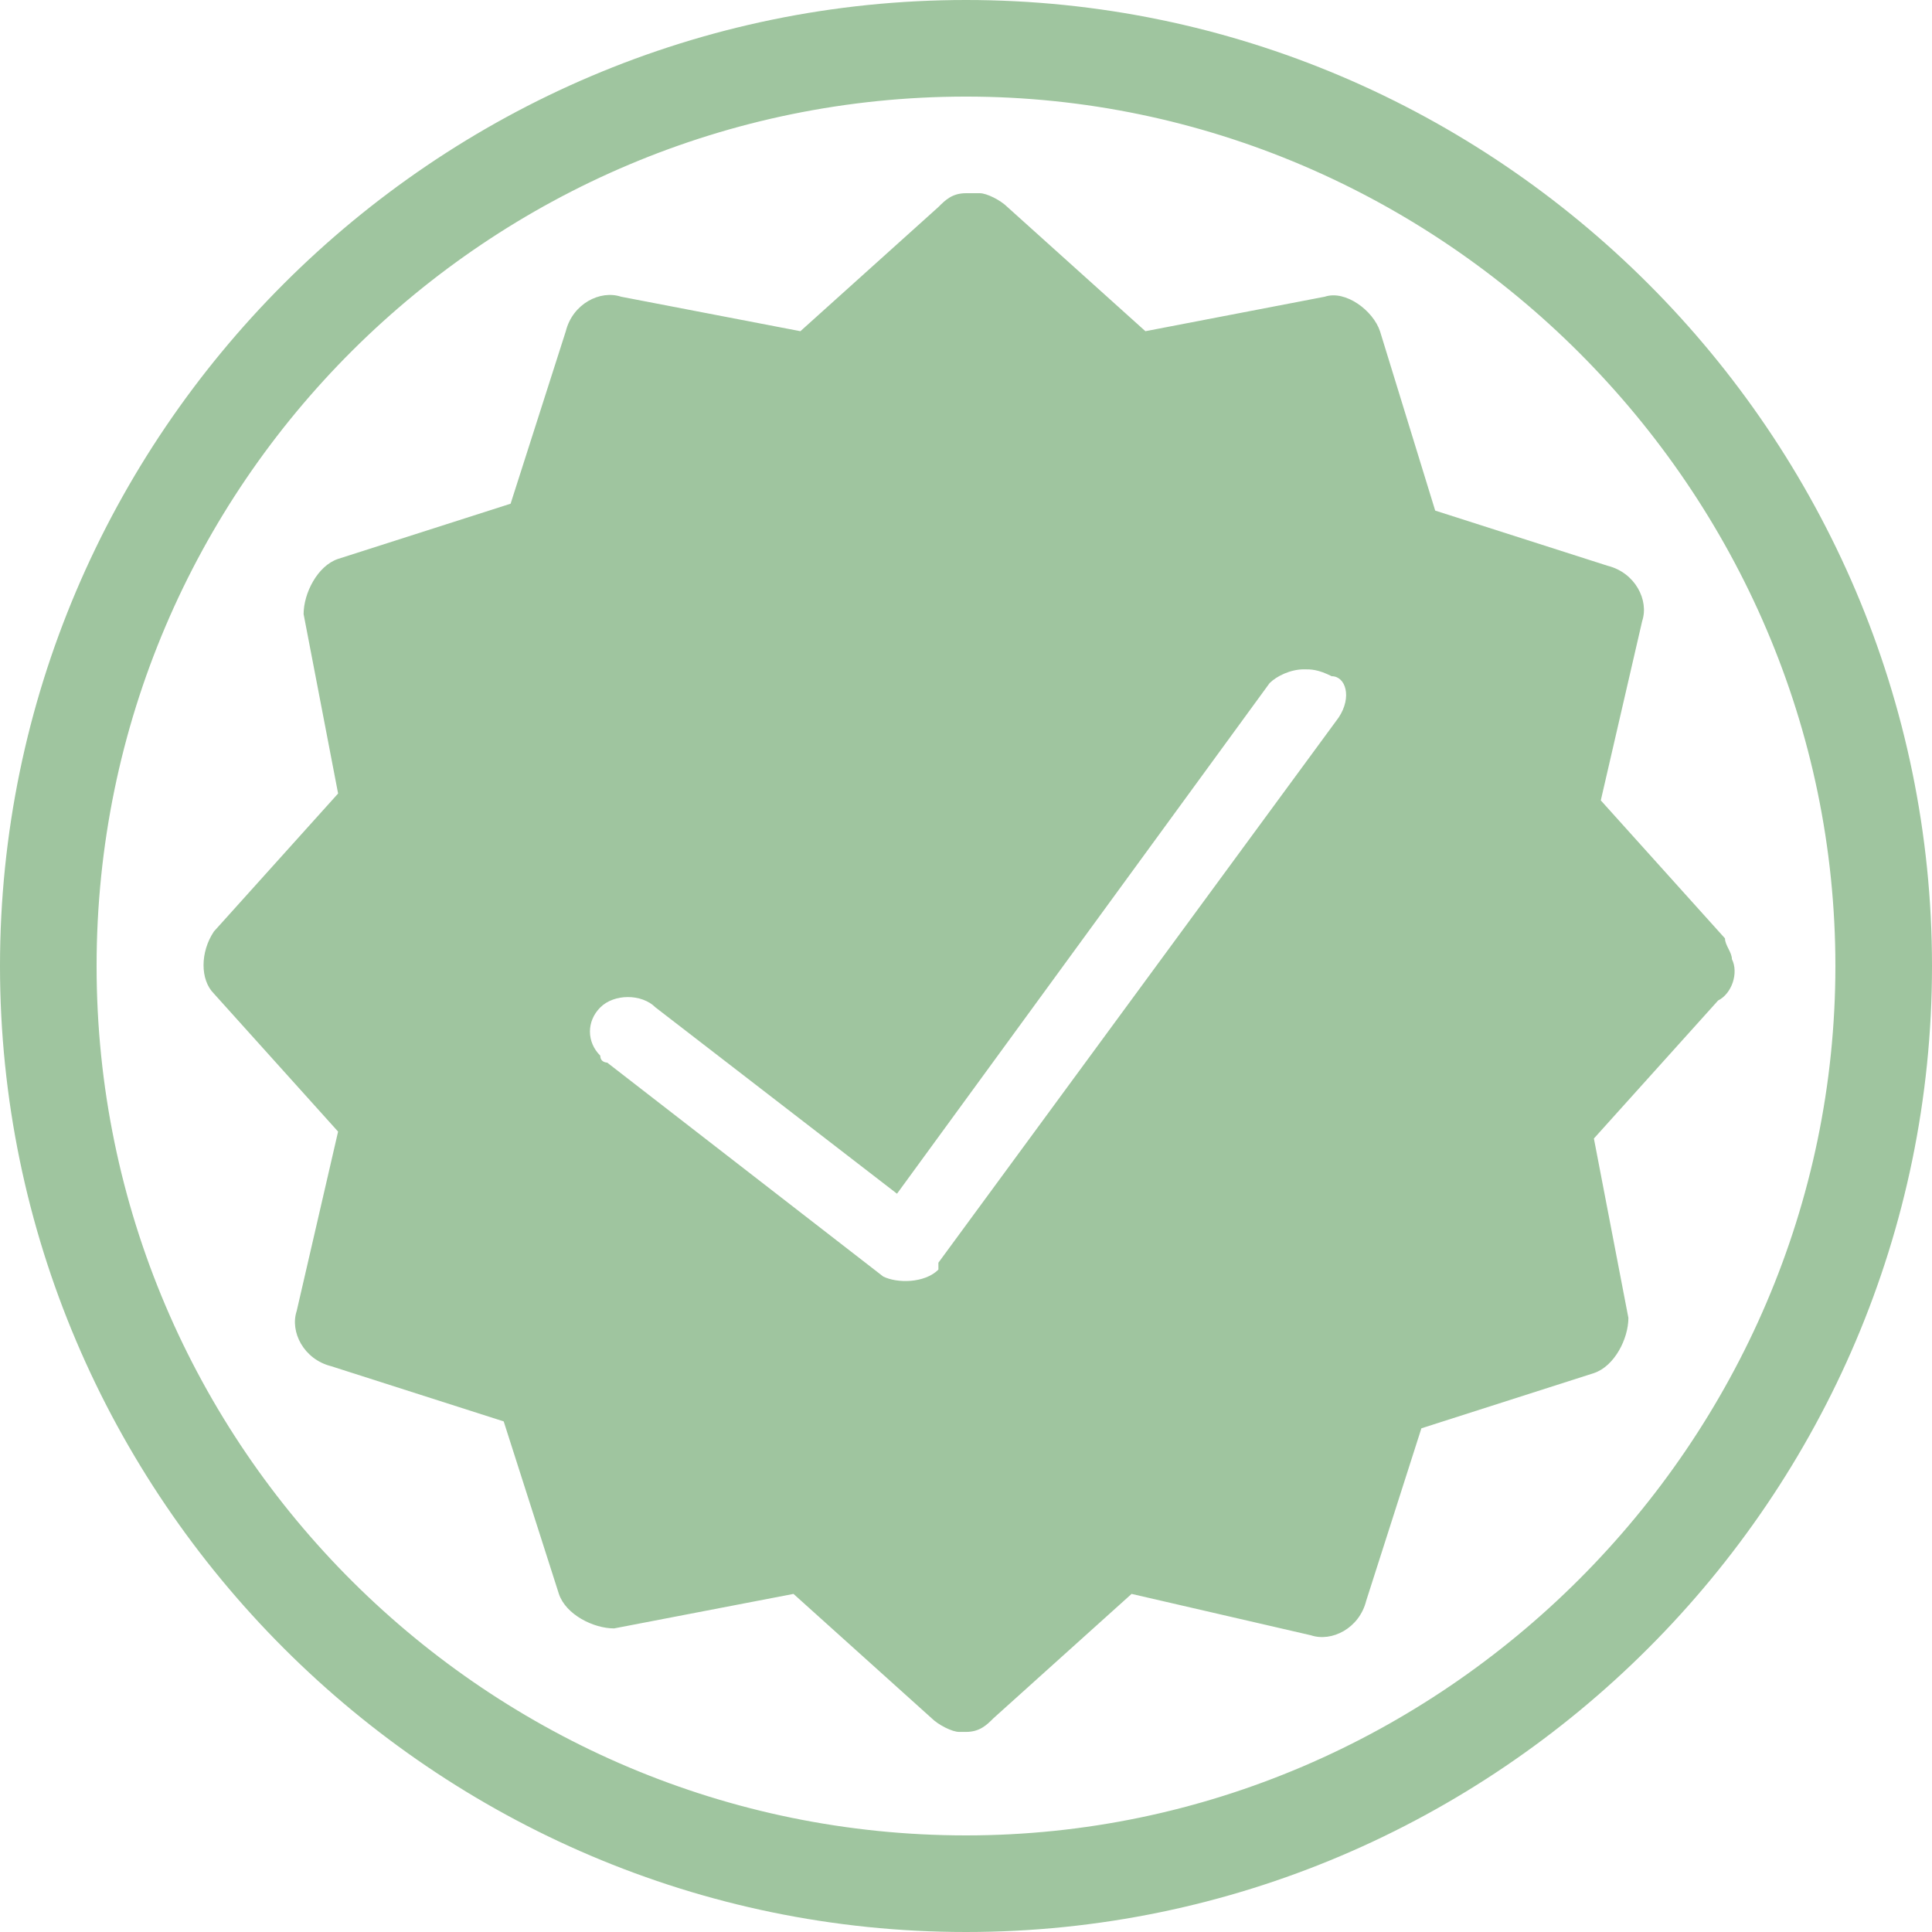 <svg xmlns="http://www.w3.org/2000/svg" xmlns:xlink="http://www.w3.org/1999/xlink" width="342.719" height="342.721"><path fill="#9FC59F" d="M171.36 342.719C77.112 342.719 0 265.608 0 171.36S77.112 0 171.36 0c94.248 0 171.359 77.111 171.359 171.359 0 94.249-77.111 171.36-171.359 171.36zm0-325.584c-84.457 0-154.225 68.545-154.225 154.225 0 85.68 69.768 154.223 154.225 154.223 84.455 0 154.222-69.768 154.222-154.223.001-84.456-69.767-154.225-154.222-154.225z"/><path fill="#9FC59F" d="M307.223 170.135c0-1.225-1.225-2.447-1.225-3.672l-22.031-24.479 7.344-31.824c1.225-3.672-1.225-8.566-6.119-9.792l-30.6-9.792-9.793-31.823c-1.225-3.672-6.119-7.345-9.791-6.12l-31.824 6.12-24.48-22.032c-1.225-1.225-3.672-2.447-4.896-2.447h-2.447c-2.449 0-3.672 1.224-4.896 2.447l-24.48 22.032-31.824-6.12c-3.672-1.225-8.567 1.225-9.791 6.12l-9.793 30.601-30.6 9.792c-3.672 1.224-6.119 6.12-6.119 9.792l6.119 31.824-22.033 24.478c-2.448 3.672-2.448 8.568 0 11.017l22.031 24.479-7.344 31.824c-1.225 3.672 1.225 8.566 6.12 9.793l30.601 9.791 9.791 30.6c1.225 3.672 6.12 6.121 9.793 6.121l31.823-6.121 24.479 22.033c1.225 1.223 3.672 2.447 4.896 2.447h1.225c2.447 0 3.671-1.225 4.896-2.447l24.479-22.033 31.824 7.344c3.672 1.227 8.566-1.223 9.791-6.117l9.793-30.602 30.6-9.793c3.672-1.223 6.119-6.119 6.119-9.791l-6.119-31.824 22.031-24.479c2.45-1.225 3.675-4.899 2.45-7.347zm-69.767-42.84l-70.992 96.696v1.227c-2.447 2.445-7.344 2.445-9.792 1.223l-48.96-37.943s-1.225 0-1.225-1.225c-2.447-2.447-2.447-6.119 0-8.568 2.449-2.447 7.345-2.447 9.793 0l42.84 33.049 66.095-90.575c1.225-1.226 3.674-2.448 6.119-2.448 1.227 0 2.449 0 4.896 1.224 2.45-.004 3.673 3.668 1.226 7.34z"/></svg>